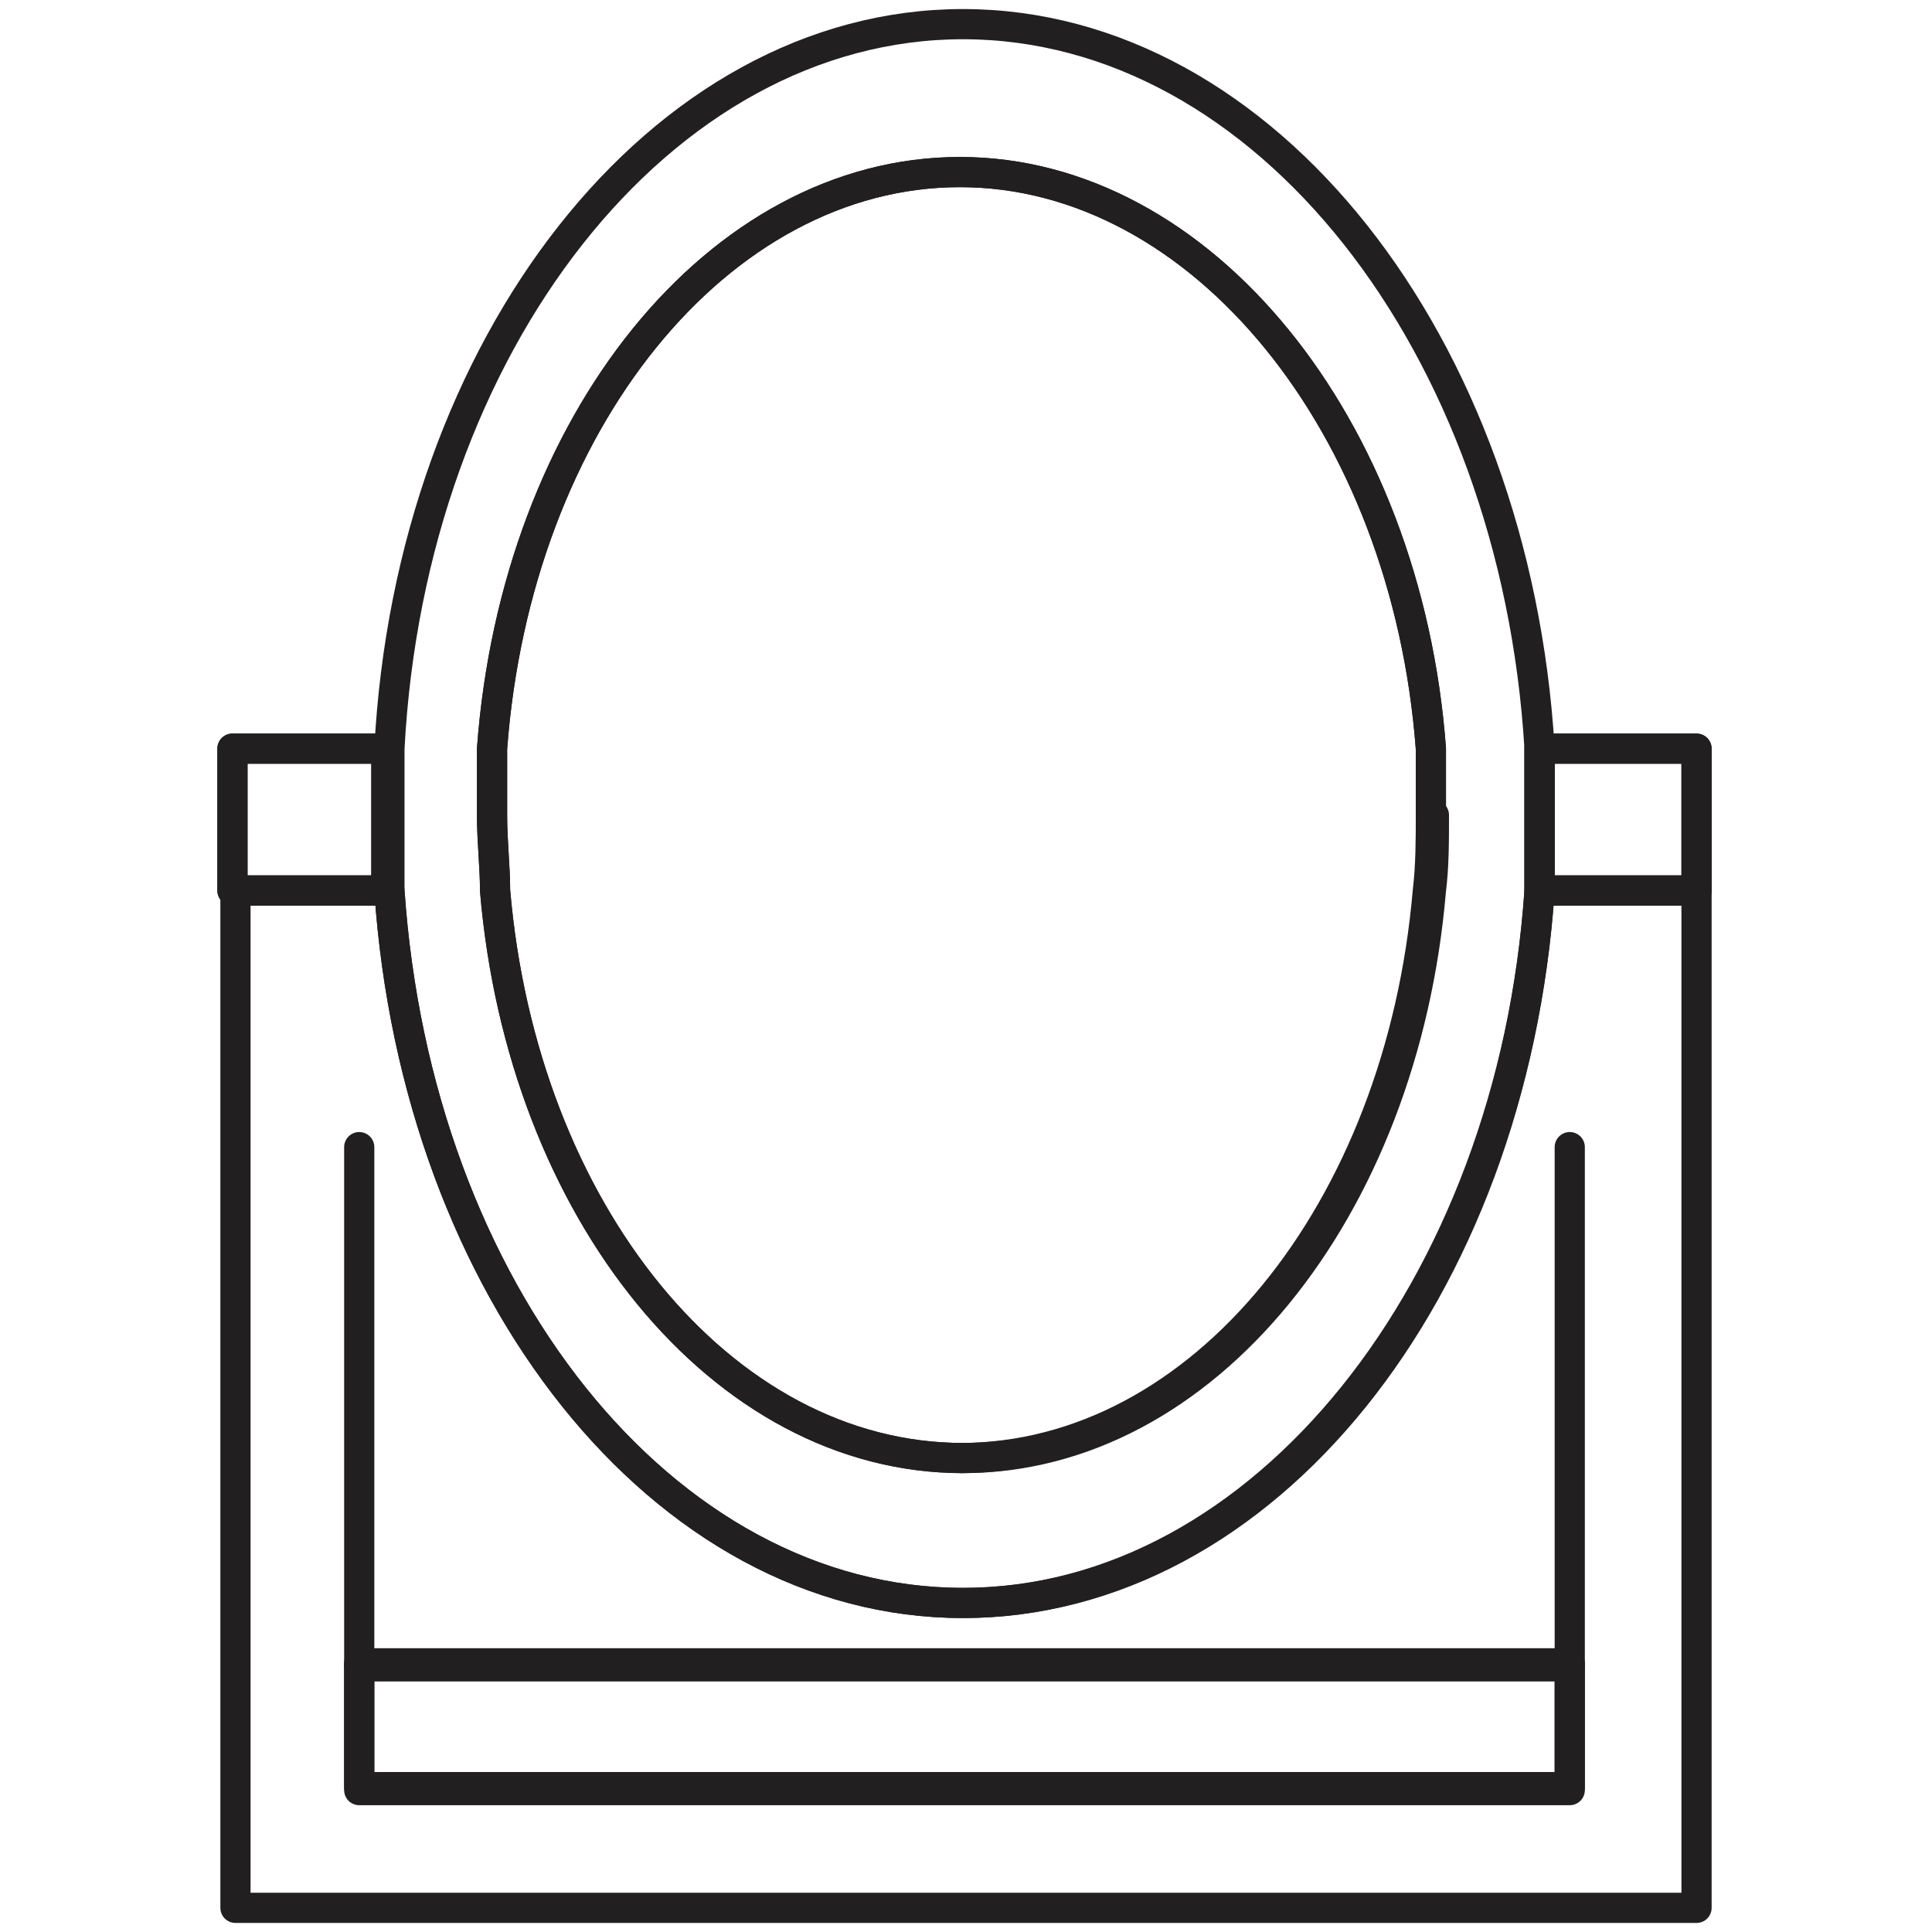 <?xml version="1.0" encoding="UTF-8"?><svg id="Layer_1" xmlns="http://www.w3.org/2000/svg" viewBox="0 0 64 64"><defs><style>.cls-1{fill:none;stroke:#221f20;stroke-linecap:round;stroke-linejoin:round;}</style></defs><path class="cls-1" d="M51,29.5c-.9,13.3-9.1,23.6-19.1,23.6s-18.1-10.4-19-23.6h-5.1v33.7h48.4V29.5h-5.2ZM11.9,59.2v-4.1h40.1v4.1H11.9Z"/><rect class="cls-1" x="11.9" y="55.2" width="40.1" height="4.1"/><path class="cls-1" d="M12.8,27c0,.8,0,1.7,0,2.5h-5.1v-4.7h5.1c0,.7,0,1.5,0,2.2Z"/><path class="cls-1" d="M56.2,24.8v4.7h-5.2c0-.8,0-1.7,0-2.5s0-1.5,0-2.2h5.2Z"/><line class="cls-1" x1="11.9" y1="55.2" x2="11.9" y2="38"/><line class="cls-1" x1="52" y1="55.2" x2="52" y2="38"/><path class="cls-1" d="M12.8,27c0,.8,0,1.7,0,2.5h-5.1v-4.7h5.1c0,.7,0,1.5,0,2.2Z"/><path class="cls-1" d="M56.2,24.8v4.7h-5.2c0-.8,0-1.7,0-2.5s0-1.5,0-2.2h5.2Z"/><path class="cls-1" d="M51,24.8C50.2,11.4,41.9.8,31.9.8S13.6,11.4,12.9,24.8c0,.7,0,1.5,0,2.2s0,1.7,0,2.5c.9,13.3,9.1,23.6,19,23.6s18.2-10.4,19.1-23.6c0-.8,0-1.7,0-2.5s0-1.5,0-2.2ZM31.9,48.3c-8,0-14.6-8.2-15.5-18.8,0-.8-.1-1.6-.1-2.5s0-1.5,0-2.2c.8-10.8,7.5-19.1,15.5-19.1s14.8,8.4,15.6,19.1c0,.7,0,1.5,0,2.2s0,1.7-.1,2.5c-.9,10.6-7.5,18.8-15.5,18.8Z"/><path class="cls-1" d="M47.5,27c0,.9,0,1.7-.1,2.5-.9,10.6-7.5,18.8-15.5,18.8s-14.6-8.2-15.5-18.8c0-.8-.1-1.6-.1-2.5s0-1.5,0-2.2c.8-10.8,7.5-19.1,15.5-19.1s14.8,8.4,15.6,19.1c0,.7,0,1.5,0,2.2Z"/></svg>